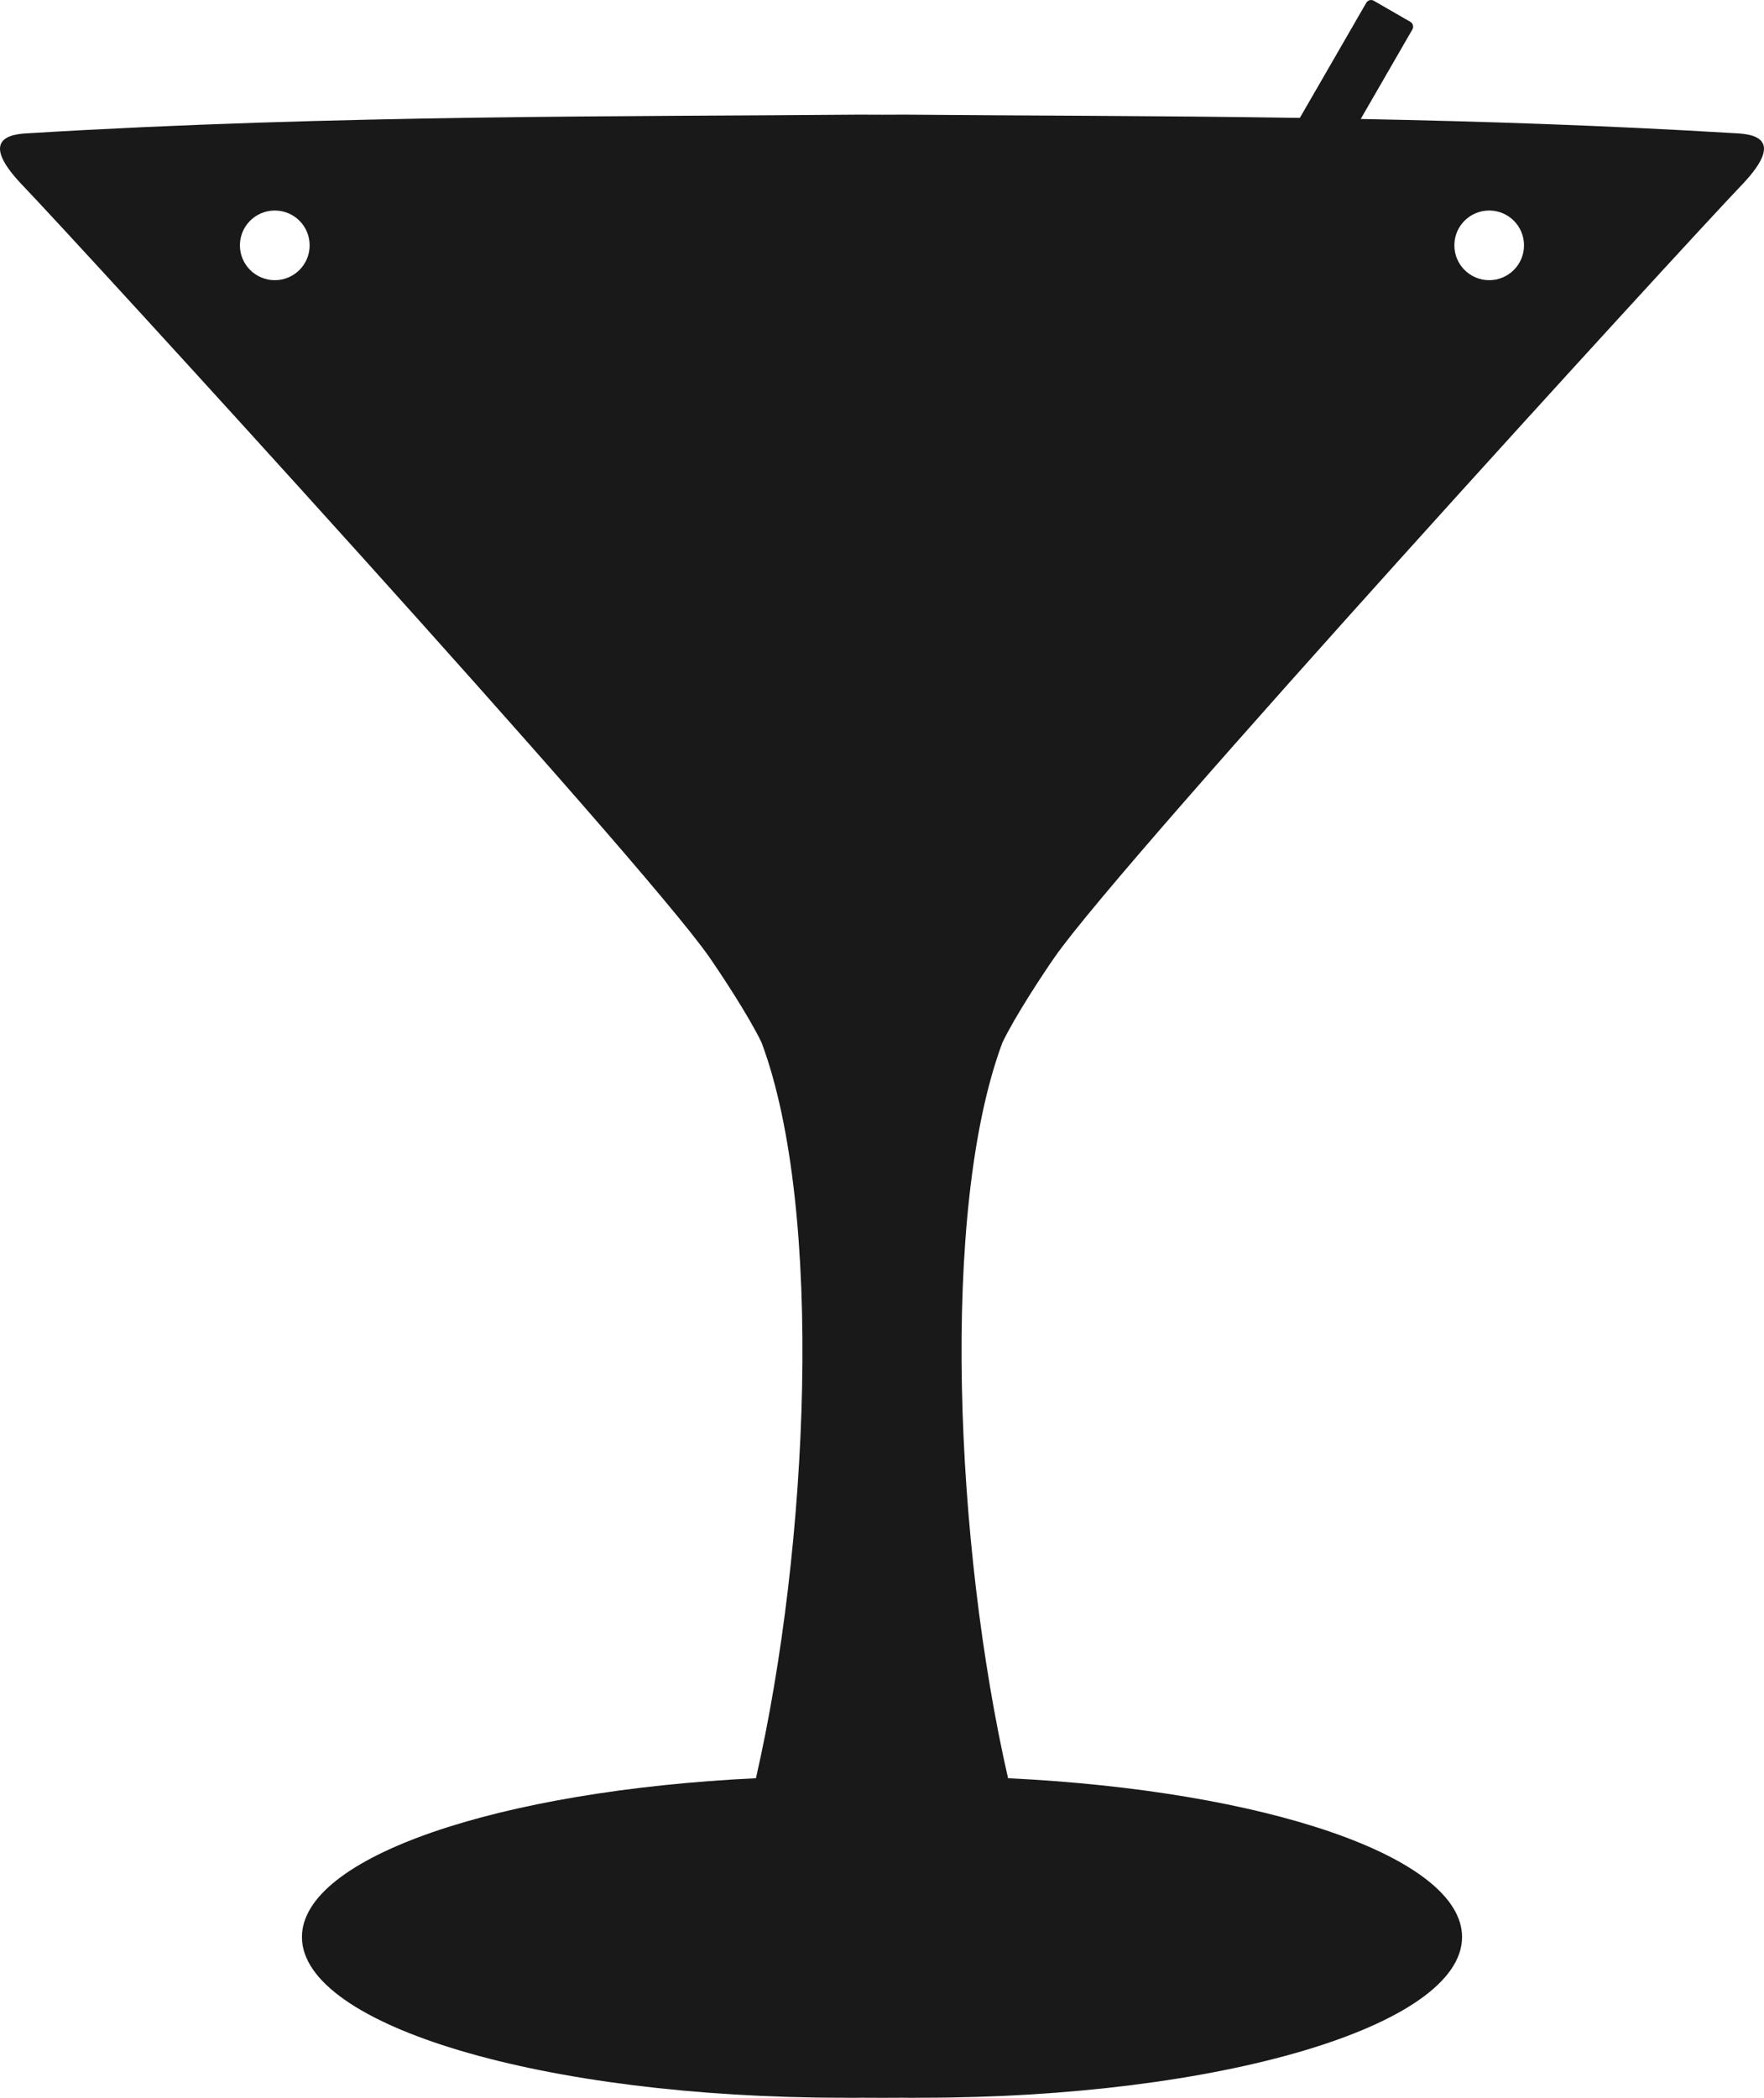 <?xml version="1.0" encoding="UTF-8"?> <svg xmlns="http://www.w3.org/2000/svg" id="_Слой_2" data-name="Слой 2" viewBox="0 0 215.29 256"> <defs> <style> .cls-1 { fill: #181918; } </style> </defs> <g id="_Слой_1-2" data-name="Слой 1"> <path class="cls-1" d="M128.72,116.8c8.48-12.18,76.89-86.97,83.82-94.19,6.01-6.27,.53-6.28-1.09-6.37-15.45-.93-30.78-1.44-45.38-1.72l6.31-10.93c.18-.32,.07-.75-.26-.93L167.68,.1c-.33-.2-.74-.08-.93,.24l-8.11,14.05c-17.66-.28-34.08-.27-48.17-.4-.85,0-1.79,0-2.82,.01h-.01c-1.03-.01-1.98-.01-2.82-.01-27.5,.25-63.87,0-100.99,2.25-1.61,.09-7.09,.1-1.08,6.37,6.93,7.22,75.34,82.01,83.82,94.19,1.43,2.07,4.83,7.2,6.38,10.43,7.64,20.5,5.77,61.46-.69,89.77-31.42,1.51-55.41,9.61-55.41,19.38,0,10.83,29.54,19.61,66,19.61,1.61,0,.77,.03,2.35,0,.57,.01,1.46,.01,2.44,.01h.01c.98,0,1.87,0,2.44-.01,1.58,.03,.74,0,2.35,0,36.45,0,66-8.78,66-19.61,0-9.77-23.99-17.87-55.41-19.38-6.46-28.31-8.33-69.27-.69-89.77,1.55-3.23,4.94-8.36,6.38-10.43ZM181.75,25.69c2.35,0,4.25,1.9,4.25,4.25s-1.9,4.25-4.25,4.25-4.25-1.9-4.25-4.25,1.9-4.25,4.25-4.25ZM33.54,34.19c-2.35,0-4.26-1.9-4.26-4.25s1.91-4.25,4.26-4.25,4.25,1.9,4.25,4.25-1.9,4.25-4.25,4.25Z"></path> </g> </svg> 